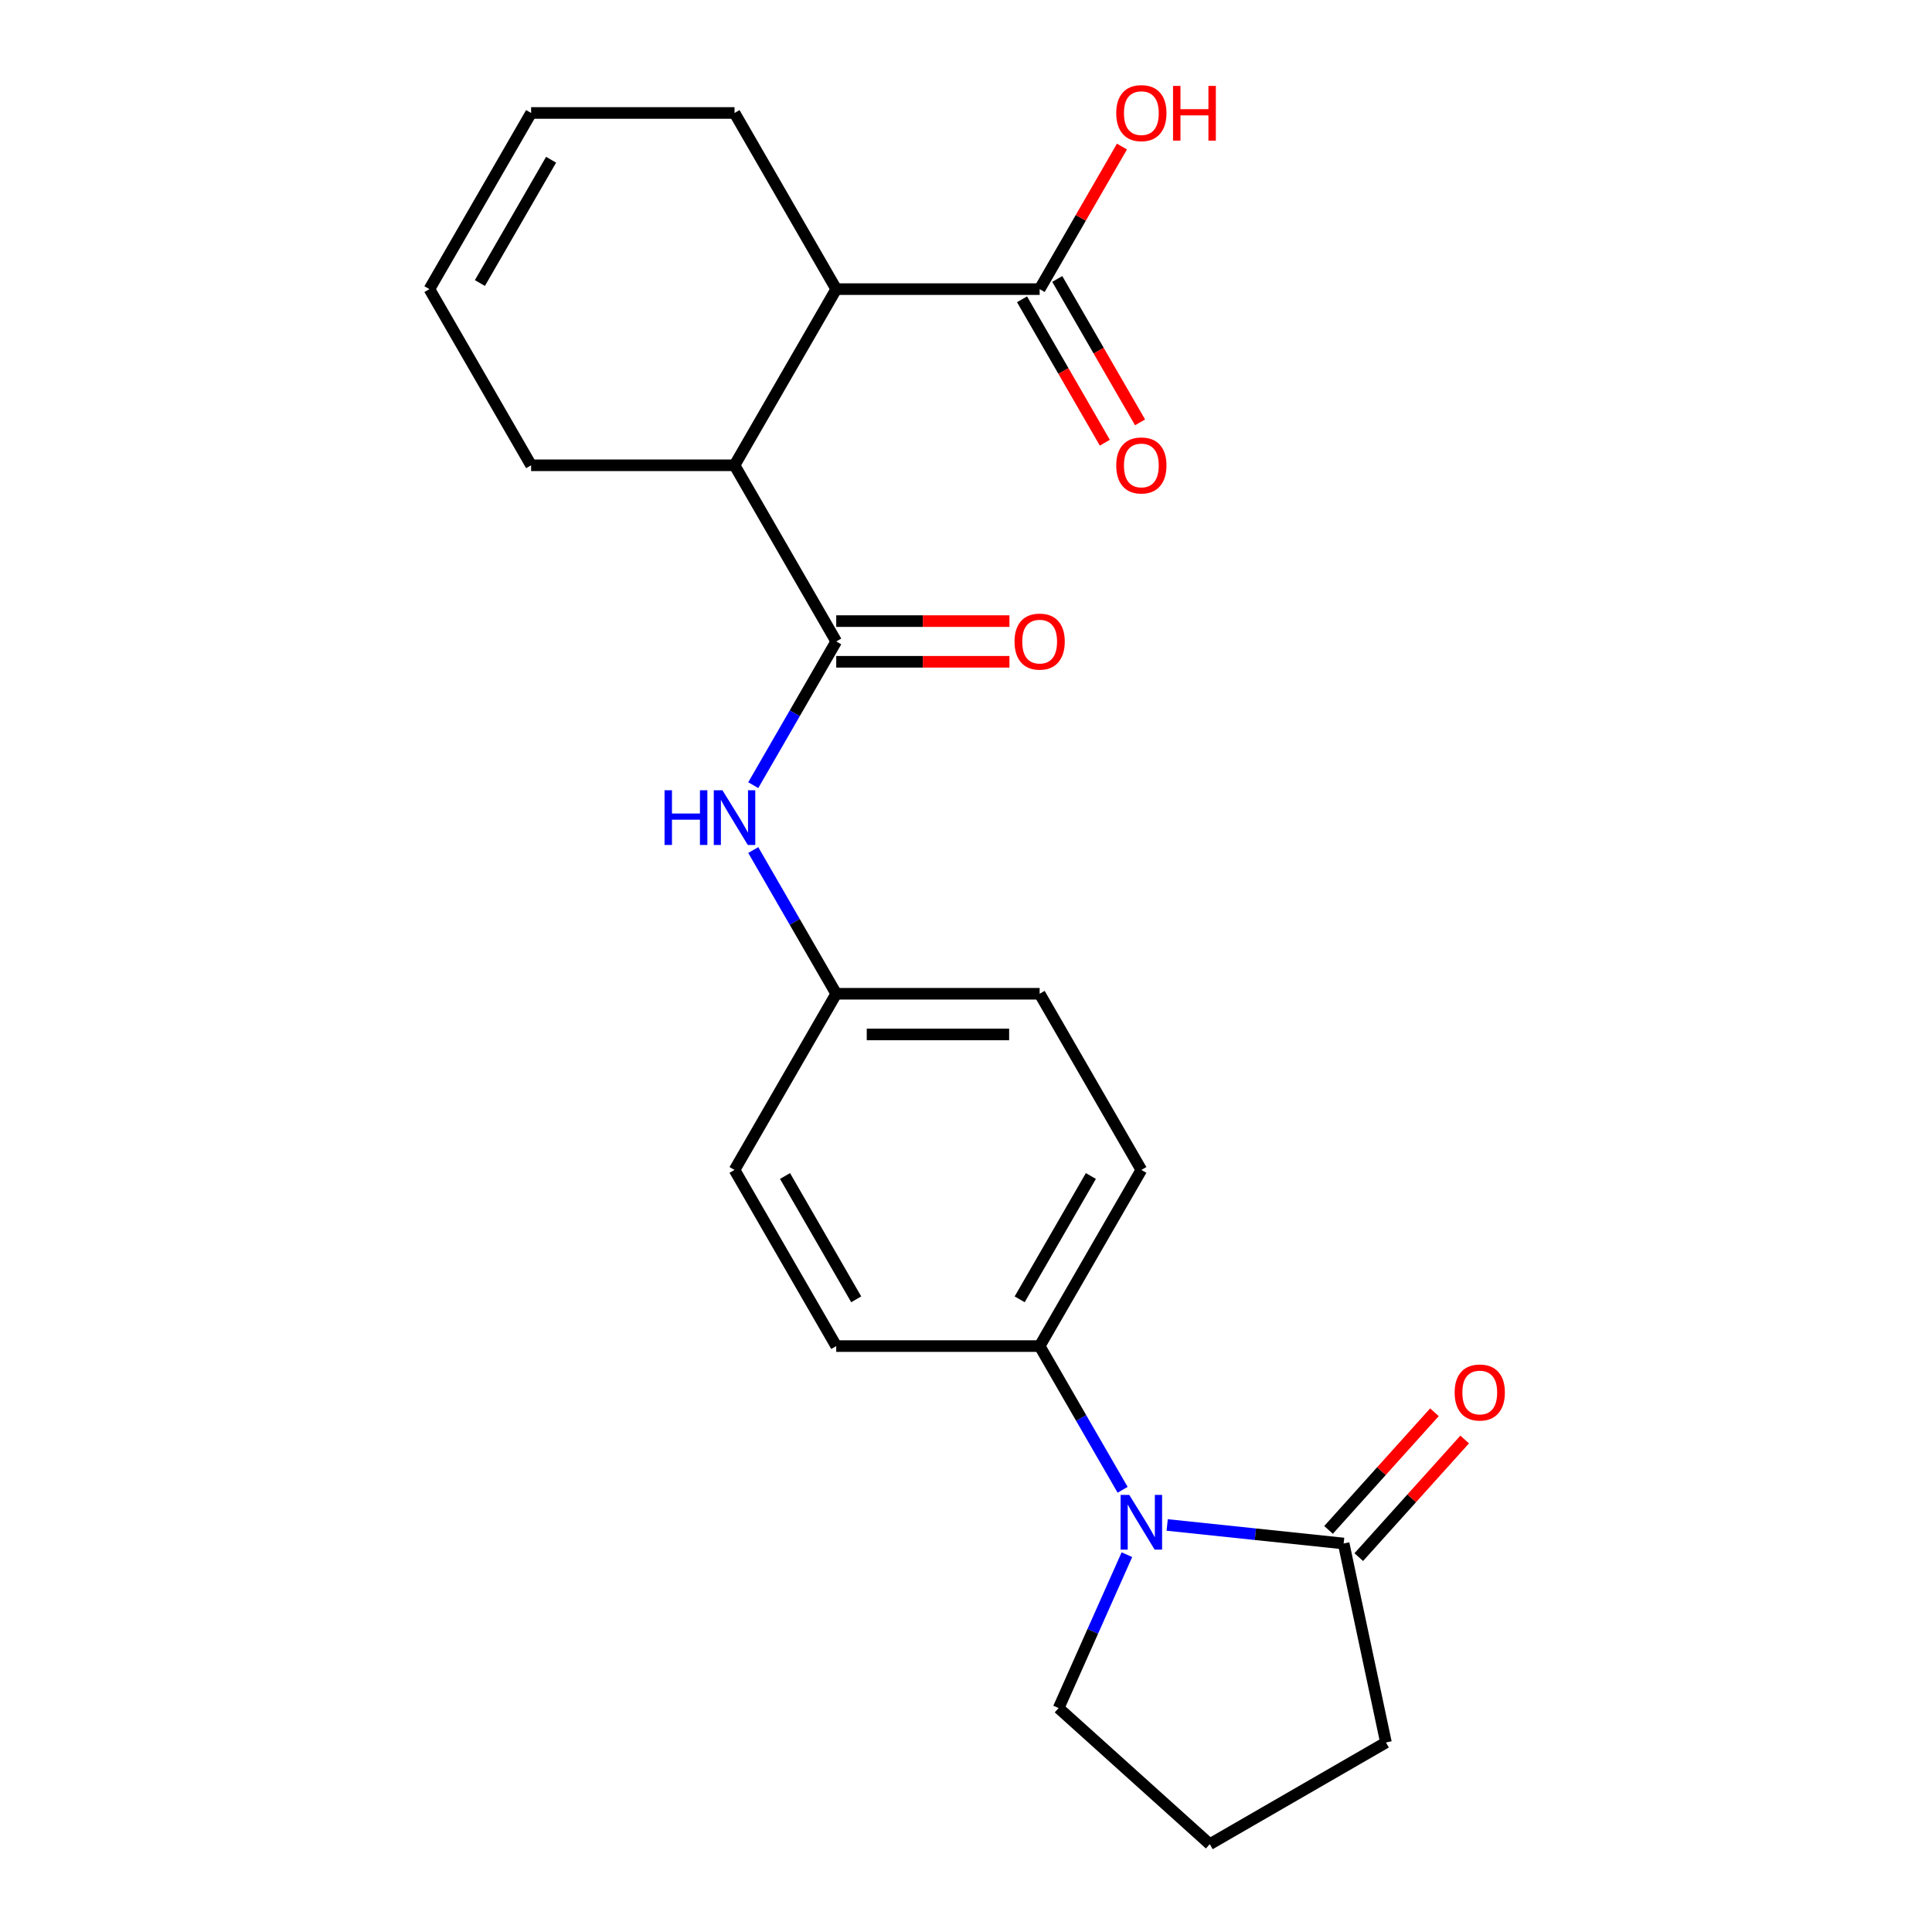 <?xml version='1.0' encoding='iso-8859-1'?>
<svg version='1.1' baseProfile='full'
              xmlns='http://www.w3.org/2000/svg'
                      xmlns:rdkit='http://www.rdkit.org/xml'
                      xmlns:xlink='http://www.w3.org/1999/xlink'
                  xml:space='preserve'
width='1000px' height='1000px' viewBox='0 0 1000 1000'>
<!-- END OF HEADER -->
<rect style='opacity:1.0;fill:#FFFFFF;stroke:none' width='1000' height='1000' x='0' y='0'> </rect>
<path class='bond-2' d='M 432.834,332.011 L 380.191,240.831' style='fill:none;fill-rule:evenodd;stroke:#000000;stroke-width:6px;stroke-linecap:butt;stroke-linejoin:miter;stroke-opacity:1' />
<path class='bond-5' d='M 432.834,332.011 L 411.36,369.205' style='fill:none;fill-rule:evenodd;stroke:#000000;stroke-width:6px;stroke-linecap:butt;stroke-linejoin:miter;stroke-opacity:1' />
<path class='bond-5' d='M 411.36,369.205 L 389.886,406.399' style='fill:none;fill-rule:evenodd;stroke:#0000FF;stroke-width:6px;stroke-linecap:butt;stroke-linejoin:miter;stroke-opacity:1' />
<path class='bond-7' d='M 432.834,342.539 L 477.661,342.539' style='fill:none;fill-rule:evenodd;stroke:#000000;stroke-width:6px;stroke-linecap:butt;stroke-linejoin:miter;stroke-opacity:1' />
<path class='bond-7' d='M 477.661,342.539 L 522.488,342.539' style='fill:none;fill-rule:evenodd;stroke:#FF0000;stroke-width:6px;stroke-linecap:butt;stroke-linejoin:miter;stroke-opacity:1' />
<path class='bond-7' d='M 432.834,321.482 L 477.661,321.482' style='fill:none;fill-rule:evenodd;stroke:#000000;stroke-width:6px;stroke-linecap:butt;stroke-linejoin:miter;stroke-opacity:1' />
<path class='bond-7' d='M 477.661,321.482 L 522.488,321.482' style='fill:none;fill-rule:evenodd;stroke:#FF0000;stroke-width:6px;stroke-linecap:butt;stroke-linejoin:miter;stroke-opacity:1' />
<path class='bond-0' d='M 581.068,771.12 L 559.594,733.926' style='fill:none;fill-rule:evenodd;stroke:#0000FF;stroke-width:6px;stroke-linecap:butt;stroke-linejoin:miter;stroke-opacity:1' />
<path class='bond-0' d='M 559.594,733.926 L 538.12,696.732' style='fill:none;fill-rule:evenodd;stroke:#000000;stroke-width:6px;stroke-linecap:butt;stroke-linejoin:miter;stroke-opacity:1' />
<path class='bond-1' d='M 604.135,789.317 L 649.803,794.117' style='fill:none;fill-rule:evenodd;stroke:#0000FF;stroke-width:6px;stroke-linecap:butt;stroke-linejoin:miter;stroke-opacity:1' />
<path class='bond-1' d='M 649.803,794.117 L 695.472,798.917' style='fill:none;fill-rule:evenodd;stroke:#000000;stroke-width:6px;stroke-linecap:butt;stroke-linejoin:miter;stroke-opacity:1' />
<path class='bond-16' d='M 583.286,804.704 L 565.613,844.4' style='fill:none;fill-rule:evenodd;stroke:#0000FF;stroke-width:6px;stroke-linecap:butt;stroke-linejoin:miter;stroke-opacity:1' />
<path class='bond-16' d='M 565.613,844.4 L 547.939,884.095' style='fill:none;fill-rule:evenodd;stroke:#000000;stroke-width:6px;stroke-linecap:butt;stroke-linejoin:miter;stroke-opacity:1' />
<path class='bond-8' d='M 703.296,805.962 L 730.705,775.522' style='fill:none;fill-rule:evenodd;stroke:#000000;stroke-width:6px;stroke-linecap:butt;stroke-linejoin:miter;stroke-opacity:1' />
<path class='bond-8' d='M 730.705,775.522 L 758.114,745.081' style='fill:none;fill-rule:evenodd;stroke:#FF0000;stroke-width:6px;stroke-linecap:butt;stroke-linejoin:miter;stroke-opacity:1' />
<path class='bond-8' d='M 687.648,791.872 L 715.057,761.432' style='fill:none;fill-rule:evenodd;stroke:#000000;stroke-width:6px;stroke-linecap:butt;stroke-linejoin:miter;stroke-opacity:1' />
<path class='bond-8' d='M 715.057,761.432 L 742.466,730.991' style='fill:none;fill-rule:evenodd;stroke:#FF0000;stroke-width:6px;stroke-linecap:butt;stroke-linejoin:miter;stroke-opacity:1' />
<path class='bond-21' d='M 695.472,798.917 L 717.362,901.903' style='fill:none;fill-rule:evenodd;stroke:#000000;stroke-width:6px;stroke-linecap:butt;stroke-linejoin:miter;stroke-opacity:1' />
<path class='bond-3' d='M 380.191,240.831 L 432.834,149.65' style='fill:none;fill-rule:evenodd;stroke:#000000;stroke-width:6px;stroke-linecap:butt;stroke-linejoin:miter;stroke-opacity:1' />
<path class='bond-19' d='M 380.191,240.831 L 274.905,240.831' style='fill:none;fill-rule:evenodd;stroke:#000000;stroke-width:6px;stroke-linecap:butt;stroke-linejoin:miter;stroke-opacity:1' />
<path class='bond-4' d='M 432.834,149.65 L 538.12,149.65' style='fill:none;fill-rule:evenodd;stroke:#000000;stroke-width:6px;stroke-linecap:butt;stroke-linejoin:miter;stroke-opacity:1' />
<path class='bond-20' d='M 432.834,149.65 L 380.191,58.47' style='fill:none;fill-rule:evenodd;stroke:#000000;stroke-width:6px;stroke-linecap:butt;stroke-linejoin:miter;stroke-opacity:1' />
<path class='bond-9' d='M 529.002,154.915 L 550.43,192.029' style='fill:none;fill-rule:evenodd;stroke:#000000;stroke-width:6px;stroke-linecap:butt;stroke-linejoin:miter;stroke-opacity:1' />
<path class='bond-9' d='M 550.43,192.029 L 571.857,229.143' style='fill:none;fill-rule:evenodd;stroke:#FF0000;stroke-width:6px;stroke-linecap:butt;stroke-linejoin:miter;stroke-opacity:1' />
<path class='bond-9' d='M 547.238,144.386 L 568.666,181.5' style='fill:none;fill-rule:evenodd;stroke:#000000;stroke-width:6px;stroke-linecap:butt;stroke-linejoin:miter;stroke-opacity:1' />
<path class='bond-9' d='M 568.666,181.5 L 590.094,218.614' style='fill:none;fill-rule:evenodd;stroke:#FF0000;stroke-width:6px;stroke-linecap:butt;stroke-linejoin:miter;stroke-opacity:1' />
<path class='bond-15' d='M 538.12,149.65 L 559.421,112.756' style='fill:none;fill-rule:evenodd;stroke:#000000;stroke-width:6px;stroke-linecap:butt;stroke-linejoin:miter;stroke-opacity:1' />
<path class='bond-15' d='M 559.421,112.756 L 580.721,75.862' style='fill:none;fill-rule:evenodd;stroke:#FF0000;stroke-width:6px;stroke-linecap:butt;stroke-linejoin:miter;stroke-opacity:1' />
<path class='bond-12' d='M 389.886,439.983 L 411.36,477.177' style='fill:none;fill-rule:evenodd;stroke:#0000FF;stroke-width:6px;stroke-linecap:butt;stroke-linejoin:miter;stroke-opacity:1' />
<path class='bond-12' d='M 411.36,477.177 L 432.834,514.371' style='fill:none;fill-rule:evenodd;stroke:#000000;stroke-width:6px;stroke-linecap:butt;stroke-linejoin:miter;stroke-opacity:1' />
<path class='bond-6' d='M 538.12,696.732 L 590.763,605.552' style='fill:none;fill-rule:evenodd;stroke:#000000;stroke-width:6px;stroke-linecap:butt;stroke-linejoin:miter;stroke-opacity:1' />
<path class='bond-6' d='M 527.78,672.526 L 564.63,608.7' style='fill:none;fill-rule:evenodd;stroke:#000000;stroke-width:6px;stroke-linecap:butt;stroke-linejoin:miter;stroke-opacity:1' />
<path class='bond-24' d='M 538.12,696.732 L 432.834,696.732' style='fill:none;fill-rule:evenodd;stroke:#000000;stroke-width:6px;stroke-linecap:butt;stroke-linejoin:miter;stroke-opacity:1' />
<path class='bond-10' d='M 590.763,605.552 L 538.12,514.371' style='fill:none;fill-rule:evenodd;stroke:#000000;stroke-width:6px;stroke-linecap:butt;stroke-linejoin:miter;stroke-opacity:1' />
<path class='bond-11' d='M 432.834,696.732 L 380.191,605.552' style='fill:none;fill-rule:evenodd;stroke:#000000;stroke-width:6px;stroke-linecap:butt;stroke-linejoin:miter;stroke-opacity:1' />
<path class='bond-11' d='M 443.174,672.526 L 406.324,608.7' style='fill:none;fill-rule:evenodd;stroke:#000000;stroke-width:6px;stroke-linecap:butt;stroke-linejoin:miter;stroke-opacity:1' />
<path class='bond-17' d='M 432.834,514.371 L 380.191,605.552' style='fill:none;fill-rule:evenodd;stroke:#000000;stroke-width:6px;stroke-linecap:butt;stroke-linejoin:miter;stroke-opacity:1' />
<path class='bond-18' d='M 432.834,514.371 L 538.12,514.371' style='fill:none;fill-rule:evenodd;stroke:#000000;stroke-width:6px;stroke-linecap:butt;stroke-linejoin:miter;stroke-opacity:1' />
<path class='bond-18' d='M 448.627,535.428 L 522.327,535.428' style='fill:none;fill-rule:evenodd;stroke:#000000;stroke-width:6px;stroke-linecap:butt;stroke-linejoin:miter;stroke-opacity:1' />
<path class='bond-13' d='M 274.905,58.47 L 222.262,149.65' style='fill:none;fill-rule:evenodd;stroke:#000000;stroke-width:6px;stroke-linecap:butt;stroke-linejoin:miter;stroke-opacity:1' />
<path class='bond-13' d='M 285.245,82.676 L 248.395,146.502' style='fill:none;fill-rule:evenodd;stroke:#000000;stroke-width:6px;stroke-linecap:butt;stroke-linejoin:miter;stroke-opacity:1' />
<path class='bond-23' d='M 274.905,58.47 L 380.191,58.47' style='fill:none;fill-rule:evenodd;stroke:#000000;stroke-width:6px;stroke-linecap:butt;stroke-linejoin:miter;stroke-opacity:1' />
<path class='bond-14' d='M 222.262,149.65 L 274.905,240.831' style='fill:none;fill-rule:evenodd;stroke:#000000;stroke-width:6px;stroke-linecap:butt;stroke-linejoin:miter;stroke-opacity:1' />
<path class='bond-22' d='M 547.939,884.095 L 626.182,954.545' style='fill:none;fill-rule:evenodd;stroke:#000000;stroke-width:6px;stroke-linecap:butt;stroke-linejoin:miter;stroke-opacity:1' />
<path class='bond-25' d='M 717.362,901.903 L 626.182,954.545' style='fill:none;fill-rule:evenodd;stroke:#000000;stroke-width:6px;stroke-linecap:butt;stroke-linejoin:miter;stroke-opacity:1' />
<path  class='atom-1' d='M 584.503 773.752
L 593.783 788.752
Q 594.703 790.232, 596.183 792.912
Q 597.663 795.592, 597.743 795.752
L 597.743 773.752
L 601.503 773.752
L 601.503 802.072
L 597.623 802.072
L 587.663 785.672
Q 586.503 783.752, 585.263 781.552
Q 584.063 779.352, 583.703 778.672
L 583.703 802.072
L 580.023 802.072
L 580.023 773.752
L 584.503 773.752
' fill='#0000FF'/>
<path  class='atom-6' d='M 343.971 409.031
L 347.811 409.031
L 347.811 421.071
L 362.291 421.071
L 362.291 409.031
L 366.131 409.031
L 366.131 437.351
L 362.291 437.351
L 362.291 424.271
L 347.811 424.271
L 347.811 437.351
L 343.971 437.351
L 343.971 409.031
' fill='#0000FF'/>
<path  class='atom-6' d='M 373.931 409.031
L 383.211 424.031
Q 384.131 425.511, 385.611 428.191
Q 387.091 430.871, 387.171 431.031
L 387.171 409.031
L 390.931 409.031
L 390.931 437.351
L 387.051 437.351
L 377.091 420.951
Q 375.931 419.031, 374.691 416.831
Q 373.491 414.631, 373.131 413.951
L 373.131 437.351
L 369.451 437.351
L 369.451 409.031
L 373.931 409.031
' fill='#0000FF'/>
<path  class='atom-8' d='M 525.12 332.091
Q 525.12 325.291, 528.48 321.491
Q 531.84 317.691, 538.12 317.691
Q 544.4 317.691, 547.76 321.491
Q 551.12 325.291, 551.12 332.091
Q 551.12 338.971, 547.72 342.891
Q 544.32 346.771, 538.12 346.771
Q 531.88 346.771, 528.48 342.891
Q 525.12 339.011, 525.12 332.091
M 538.12 343.571
Q 542.44 343.571, 544.76 340.691
Q 547.12 337.771, 547.12 332.091
Q 547.12 326.531, 544.76 323.731
Q 542.44 320.891, 538.12 320.891
Q 533.8 320.891, 531.44 323.691
Q 529.12 326.491, 529.12 332.091
Q 529.12 337.811, 531.44 340.691
Q 533.8 343.571, 538.12 343.571
' fill='#FF0000'/>
<path  class='atom-9' d='M 752.922 720.755
Q 752.922 713.955, 756.282 710.155
Q 759.642 706.355, 765.922 706.355
Q 772.202 706.355, 775.562 710.155
Q 778.922 713.955, 778.922 720.755
Q 778.922 727.635, 775.522 731.555
Q 772.122 735.435, 765.922 735.435
Q 759.682 735.435, 756.282 731.555
Q 752.922 727.675, 752.922 720.755
M 765.922 732.235
Q 770.242 732.235, 772.562 729.355
Q 774.922 726.435, 774.922 720.755
Q 774.922 715.195, 772.562 712.395
Q 770.242 709.555, 765.922 709.555
Q 761.602 709.555, 759.242 712.355
Q 756.922 715.155, 756.922 720.755
Q 756.922 726.475, 759.242 729.355
Q 761.602 732.235, 765.922 732.235
' fill='#FF0000'/>
<path  class='atom-10' d='M 577.763 240.911
Q 577.763 234.111, 581.123 230.311
Q 584.483 226.511, 590.763 226.511
Q 597.043 226.511, 600.403 230.311
Q 603.763 234.111, 603.763 240.911
Q 603.763 247.791, 600.363 251.711
Q 596.963 255.591, 590.763 255.591
Q 584.523 255.591, 581.123 251.711
Q 577.763 247.831, 577.763 240.911
M 590.763 252.391
Q 595.083 252.391, 597.403 249.511
Q 599.763 246.591, 599.763 240.911
Q 599.763 235.351, 597.403 232.551
Q 595.083 229.711, 590.763 229.711
Q 586.443 229.711, 584.083 232.511
Q 581.763 235.311, 581.763 240.911
Q 581.763 246.631, 584.083 249.511
Q 586.443 252.391, 590.763 252.391
' fill='#FF0000'/>
<path  class='atom-16' d='M 577.763 58.55
Q 577.763 51.75, 581.123 47.95
Q 584.483 44.15, 590.763 44.15
Q 597.043 44.15, 600.403 47.95
Q 603.763 51.75, 603.763 58.55
Q 603.763 65.43, 600.363 69.35
Q 596.963 73.23, 590.763 73.23
Q 584.523 73.23, 581.123 69.35
Q 577.763 65.47, 577.763 58.55
M 590.763 70.03
Q 595.083 70.03, 597.403 67.15
Q 599.763 64.23, 599.763 58.55
Q 599.763 52.99, 597.403 50.19
Q 595.083 47.35, 590.763 47.35
Q 586.443 47.35, 584.083 50.15
Q 581.763 52.95, 581.763 58.55
Q 581.763 64.27, 584.083 67.15
Q 586.443 70.03, 590.763 70.03
' fill='#FF0000'/>
<path  class='atom-16' d='M 607.163 44.47
L 611.003 44.47
L 611.003 56.51
L 625.483 56.51
L 625.483 44.47
L 629.323 44.47
L 629.323 72.79
L 625.483 72.79
L 625.483 59.71
L 611.003 59.71
L 611.003 72.79
L 607.163 72.79
L 607.163 44.47
' fill='#FF0000'/>
</svg>
